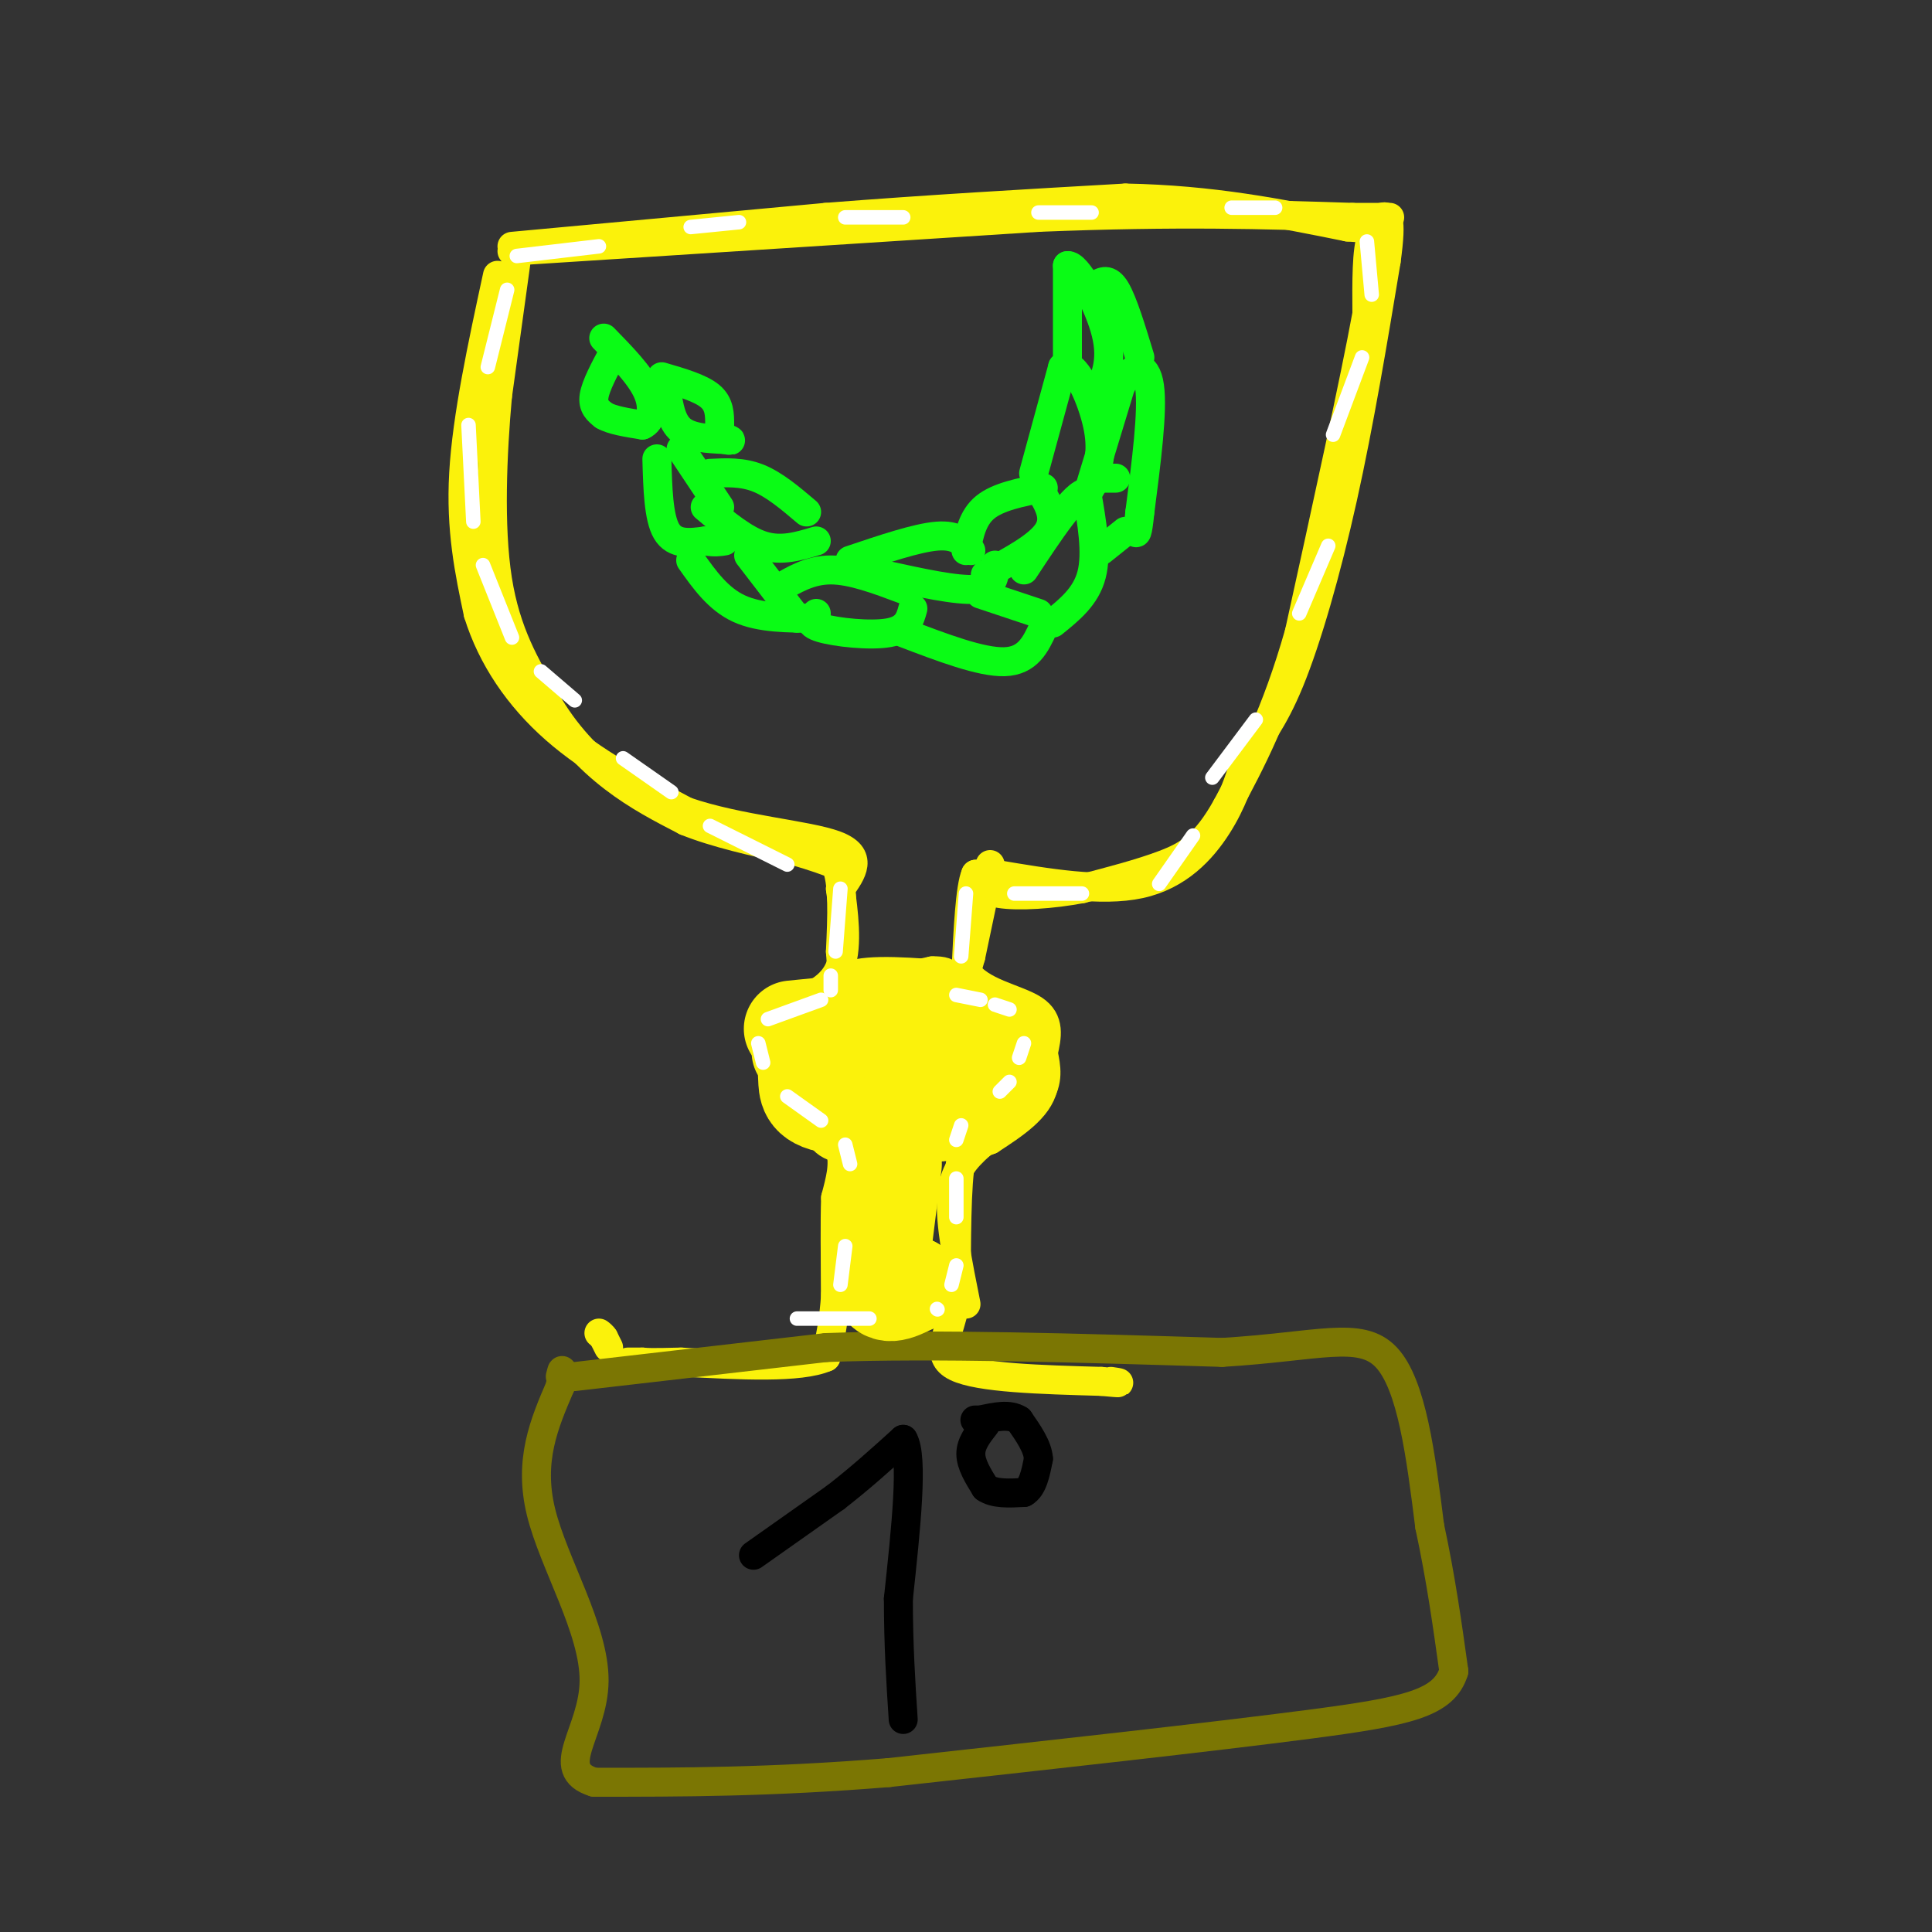 <svg viewBox='0 0 400 400' version='1.1' xmlns='http://www.w3.org/2000/svg' xmlns:xlink='http://www.w3.org/1999/xlink'><rect x="0" y="0" width="400" height="400" fill="#333333" stroke="none"/><g fill='none' stroke='rgb(251,242,11)' stroke-width='6' stroke-linecap='round' stroke-linejoin='round'><path d='M126,279c0.000,0.000 -1.000,-2.000 -1,-2'/><path d='M125,277c-0.333,-0.500 -0.667,-0.750 -1,-1'/><path d='M107,53c0.000,0.000 -4.000,29.000 -4,29'/><path d='M103,82c-1.067,11.844 -1.733,26.956 0,38c1.733,11.044 5.867,18.022 10,25'/><path d='M113,145c4.000,7.044 9.000,12.156 14,16c5.000,3.844 10.000,6.422 15,9'/><path d='M142,170c6.167,2.500 14.083,4.250 22,6'/><path d='M164,176c5.167,1.500 7.083,2.250 9,3'/><path d='M173,179c1.667,3.500 1.333,10.750 1,18'/><path d='M174,197c0.333,4.667 0.667,7.333 0,9c-0.667,1.667 -2.333,2.333 -4,3'/><path d='M170,209c-2.357,2.226 -6.250,6.292 -8,9c-1.750,2.708 -1.357,4.060 0,6c1.357,1.940 3.679,4.470 6,7'/><path d='M168,231c2.311,2.200 5.089,4.200 6,7c0.911,2.800 -0.044,6.400 -1,10'/><path d='M173,248c-0.167,5.000 -0.083,12.500 0,20'/><path d='M173,268c-0.333,5.500 -1.167,9.250 -2,13'/><path d='M171,281c-5.333,2.333 -17.667,1.667 -30,1'/><path d='M141,282c-6.333,0.167 -7.167,0.083 -8,0'/><path d='M133,282c-1.833,0.000 -2.417,0.000 -3,0'/><path d='M205,179c0.000,0.000 -4.000,19.000 -4,19'/><path d='M201,198c-1.067,3.978 -1.733,4.422 0,6c1.733,1.578 5.867,4.289 10,7'/><path d='M211,211c3.156,3.711 6.044,9.489 5,14c-1.044,4.511 -6.022,7.756 -11,11'/><path d='M205,236c-3.000,1.311 -5.000,-0.911 -6,4c-1.000,4.911 -1.000,16.956 -1,29'/><path d='M198,269c-1.489,7.489 -4.711,11.711 0,14c4.711,2.289 17.356,2.644 30,3'/><path d='M228,286c5.333,0.500 3.667,0.250 2,0'/><path d='M206,181c11.022,1.867 22.044,3.733 30,2c7.956,-1.733 12.844,-7.067 16,-12c3.156,-4.933 4.578,-9.467 6,-14'/><path d='M258,157c2.417,-4.107 5.458,-7.375 9,-16c3.542,-8.625 7.583,-22.607 11,-38c3.417,-15.393 6.208,-32.196 9,-49'/><path d='M287,54c1.333,-9.667 0.167,-9.333 -1,-9'/><path d='M106,52c0.000,0.000 109.000,-7.000 109,-7'/><path d='M215,45c29.000,-1.167 47.000,-0.583 65,0'/><path d='M280,45c11.500,0.000 7.750,0.000 4,0'/></g>
<g fill='none' stroke='rgb(10,252,21)' stroke-width='6' stroke-linecap='round' stroke-linejoin='round'><path d='M127,73c-1.833,3.417 -3.667,6.833 -4,9c-0.333,2.167 0.833,3.083 2,4'/><path d='M125,86c1.667,1.000 4.833,1.500 8,2'/><path d='M133,88c1.867,-0.756 2.533,-3.644 1,-7c-1.533,-3.356 -5.267,-7.178 -9,-11'/><path d='M138,81c0.500,3.167 1.000,6.333 3,8c2.000,1.667 5.500,1.833 9,2'/><path d='M150,91c1.667,0.333 1.333,0.167 1,0'/><path d='M137,78c4.000,1.167 8.000,2.333 10,4c2.000,1.667 2.000,3.833 2,6'/><path d='M141,93c0.000,0.000 8.000,12.000 8,12'/><path d='M136,95c0.167,6.083 0.333,12.167 2,15c1.667,2.833 4.833,2.417 8,2'/><path d='M146,112c2.000,0.333 3.000,0.167 4,0'/><path d='M147,98c3.333,-0.167 6.667,-0.333 10,1c3.333,1.333 6.667,4.167 10,7'/><path d='M146,105c4.083,3.417 8.167,6.833 12,8c3.833,1.167 7.417,0.083 11,-1'/><path d='M155,115c0.000,0.000 10.000,13.000 10,13'/><path d='M143,116c2.833,4.000 5.667,8.000 10,10c4.333,2.000 10.167,2.000 16,2'/><path d='M161,122c3.333,-2.000 6.667,-4.000 11,-4c4.333,0.000 9.667,2.000 15,4'/><path d='M169,127c-1.022,1.044 -2.044,2.089 1,3c3.044,0.911 10.156,1.689 14,1c3.844,-0.689 4.422,-2.844 5,-5'/><path d='M176,116c6.917,-2.333 13.833,-4.667 18,-5c4.167,-0.333 5.583,1.333 7,3'/><path d='M183,119c7.583,1.667 15.167,3.333 19,3c3.833,-0.333 3.917,-2.667 4,-5'/><path d='M187,131c8.083,3.083 16.167,6.167 21,6c4.833,-0.167 6.417,-3.583 8,-7'/><path d='M216,130c1.333,-1.333 0.667,-1.167 0,-1'/><path d='M203,123c0.000,0.000 12.000,4.000 12,4'/><path d='M200,114c0.667,-3.417 1.333,-6.833 4,-9c2.667,-2.167 7.333,-3.083 12,-4'/><path d='M204,119c5.583,-3.000 11.167,-6.000 13,-9c1.833,-3.000 -0.083,-6.000 -2,-9'/><path d='M218,129c3.417,-2.750 6.833,-5.500 8,-10c1.167,-4.500 0.083,-10.750 -1,-17'/><path d='M225,102c-2.333,-0.167 -7.667,7.917 -13,16'/><path d='M214,98c0.000,0.000 6.000,-22.000 6,-22'/><path d='M220,76c2.489,-1.467 5.711,5.867 7,11c1.289,5.133 0.644,8.067 0,11'/><path d='M227,98c-0.500,2.667 -1.750,3.833 -3,5'/><path d='M225,103c0.000,0.000 7.000,-23.000 7,-23'/><path d='M232,80c2.511,-4.733 5.289,-5.067 6,0c0.711,5.067 -0.644,15.533 -2,26'/><path d='M236,106c-0.500,5.000 -0.750,4.500 -1,4'/><path d='M221,74c0.000,0.000 0.000,-19.000 0,-19'/><path d='M221,55c1.867,-0.422 6.533,8.022 8,14c1.467,5.978 -0.267,9.489 -2,13'/><path d='M227,59c1.250,-0.750 2.500,-1.500 4,1c1.500,2.500 3.250,8.250 5,14'/><path d='M233,110c0.000,0.000 -5.000,4.000 -5,4'/><path d='M227,99c0.000,0.000 4.000,0.000 4,0'/></g>
<g fill='none' stroke='rgb(123,118,3)' stroke-width='6' stroke-linecap='round' stroke-linejoin='round'><path d='M119,285c0.000,0.000 52.000,-6.000 52,-6'/><path d='M171,279c22.333,-0.833 52.167,0.083 82,1'/><path d='M253,280c19.911,-1.178 28.689,-4.622 34,1c5.311,5.622 7.156,20.311 9,35'/><path d='M296,316c2.333,10.833 3.667,20.417 5,30'/><path d='M301,346c-2.022,6.667 -9.578,8.333 -30,11c-20.422,2.667 -53.711,6.333 -87,10'/><path d='M184,367c-24.667,2.000 -42.833,2.000 -61,2'/><path d='M123,369c-8.738,-2.667 -0.083,-10.333 0,-21c0.083,-10.667 -8.405,-24.333 -11,-35c-2.595,-10.667 0.702,-18.333 4,-26'/><path d='M116,287c0.667,-4.667 0.333,-3.333 0,-2'/></g>
<g fill='none' stroke='rgb(0,0,0)' stroke-width='6' stroke-linecap='round' stroke-linejoin='round'><path d='M156,322c0.000,0.000 17.000,-12.000 17,-12'/><path d='M173,310c5.167,-4.000 9.583,-8.000 14,-12'/><path d='M187,298c2.167,3.500 0.583,18.250 -1,33'/><path d='M186,331c0.000,9.667 0.500,17.333 1,25'/><path d='M204,295c-1.500,1.917 -3.000,3.833 -3,6c0.000,2.167 1.500,4.583 3,7'/><path d='M204,308c1.833,1.333 4.917,1.167 8,1'/><path d='M212,309c1.833,-1.000 2.417,-4.000 3,-7'/><path d='M215,302c-0.167,-2.500 -2.083,-5.250 -4,-8'/><path d='M211,294c-2.000,-1.333 -5.000,-0.667 -8,0'/><path d='M203,294c-1.500,0.000 -1.250,0.000 -1,0'/></g>
<g fill='none' stroke='rgb(251,242,11)' stroke-width='6' stroke-linecap='round' stroke-linejoin='round'><path d='M106,51c0.000,0.000 65.000,-6.000 65,-6'/><path d='M171,45c21.167,-1.667 41.583,-2.833 62,-4'/><path d='M233,41c18.000,0.333 32.000,3.167 46,6'/><path d='M279,47c8.311,0.667 6.089,-0.667 5,2c-1.089,2.667 -1.044,9.333 -1,16'/><path d='M283,65c-2.500,13.667 -8.250,39.833 -14,66'/><path d='M269,131c-4.833,17.000 -9.917,26.500 -15,36'/><path d='M254,167c-4.467,8.044 -8.133,10.156 -13,12c-4.867,1.844 -10.933,3.422 -17,5'/><path d='M224,184c-6.200,1.178 -13.200,1.622 -17,1c-3.800,-0.622 -4.400,-2.311 -5,-4'/><path d='M202,181c-1.167,2.667 -1.583,11.333 -2,20'/><path d='M200,201c2.711,4.489 10.489,5.711 14,8c3.511,2.289 2.756,5.644 2,9'/><path d='M216,218c0.622,2.956 1.178,5.844 -1,9c-2.178,3.156 -7.089,6.578 -12,10'/><path d='M203,237c-3.333,3.022 -5.667,5.578 -6,11c-0.333,5.422 1.333,13.711 3,22'/><path d='M103,57c-3.167,14.667 -6.333,29.333 -7,41c-0.667,11.667 1.167,20.333 3,29'/><path d='M99,127c2.822,9.089 8.378,17.311 16,24c7.622,6.689 17.311,11.844 27,17'/><path d='M142,168c11.044,3.800 25.156,4.800 31,7c5.844,2.200 3.422,5.600 1,9'/><path d='M174,184c0.600,4.600 1.600,11.600 0,16c-1.600,4.400 -5.800,6.200 -10,8'/><path d='M164,208c-3.289,3.378 -6.511,7.822 -5,12c1.511,4.178 7.756,8.089 14,12'/><path d='M173,232c2.333,6.333 1.167,16.167 0,26'/><path d='M173,258c0.000,6.167 0.000,8.583 0,11'/><path d='M170,206c0.000,0.000 23.000,-5.000 23,-5'/><path d='M193,201c4.500,-0.167 4.250,1.917 4,4'/><path d='M200,237c-9.917,0.917 -19.833,1.833 -25,1c-5.167,-0.833 -5.583,-3.417 -6,-6'/><path d='M169,232c3.667,-0.333 15.833,1.833 28,4'/><path d='M197,236c6.000,0.167 7.000,-1.417 8,-3'/><path d='M198,202c-9.000,-0.750 -18.000,-1.500 -22,0c-4.000,1.500 -3.000,5.250 -2,9'/></g>
<g fill='none' stroke='rgb(251,242,11)' stroke-width='20' stroke-linecap='round' stroke-linejoin='round'><path d='M164,213c0.000,0.000 20.000,-2.000 20,-2'/><path d='M184,211c4.821,-0.500 6.875,-0.750 10,1c3.125,1.750 7.321,5.500 9,8c1.679,2.500 0.839,3.750 0,5'/><path d='M203,225c-5.857,1.917 -20.500,4.208 -28,4c-7.500,-0.208 -7.857,-2.917 -8,-5c-0.143,-2.083 -0.071,-3.542 0,-5'/><path d='M167,219c0.667,-1.167 2.333,-1.583 4,-2'/><path d='M185,241c0.000,0.000 -3.000,24.000 -3,24'/><path d='M182,265c0.667,4.167 3.833,2.583 7,1'/><path d='M189,266c0.000,0.167 -3.500,0.083 -7,0'/></g>
<g fill='none' stroke='rgb(255,255,255)' stroke-width='3' stroke-linecap='round' stroke-linejoin='round'><path d='M283,50c0.000,0.000 1.000,11.000 1,11'/><path d='M282,74c0.000,0.000 -6.000,16.000 -6,16'/><path d='M275,113c0.000,0.000 -6.000,14.000 -6,14'/><path d='M260,149c0.000,0.000 -9.000,12.000 -9,12'/><path d='M247,173c0.000,0.000 -7.000,10.000 -7,10'/><path d='M224,185c0.000,0.000 -14.000,0.000 -14,0'/><path d='M163,179c0.000,0.000 -16.000,-8.000 -16,-8'/><path d='M139,164c0.000,0.000 -10.000,-7.000 -10,-7'/><path d='M119,145c0.000,0.000 -7.000,-6.000 -7,-6'/><path d='M106,132c0.000,0.000 -6.000,-15.000 -6,-15'/><path d='M98,108c0.000,0.000 -1.000,-20.000 -1,-20'/><path d='M101,76c0.000,0.000 4.000,-16.000 4,-16'/><path d='M107,53c0.000,0.000 17.000,-2.000 17,-2'/><path d='M143,47c0.000,0.000 10.000,-1.000 10,-1'/><path d='M175,45c0.000,0.000 12.000,0.000 12,0'/><path d='M215,44c0.000,0.000 11.000,0.000 11,0'/><path d='M255,43c0.000,0.000 9.000,0.000 9,0'/><path d='M174,184c0.000,0.000 -1.000,13.000 -1,13'/><path d='M172,202c0.000,0.000 0.000,3.000 0,3'/><path d='M170,207c0.000,0.000 -11.000,4.000 -11,4'/><path d='M157,216c0.000,0.000 1.000,4.000 1,4'/><path d='M163,227c0.000,0.000 7.000,5.000 7,5'/><path d='M175,237c0.000,0.000 1.000,4.000 1,4'/><path d='M175,258c0.000,0.000 -1.000,8.000 -1,8'/><path d='M200,185c0.000,0.000 -1.000,13.000 -1,13'/><path d='M198,206c0.000,0.000 5.000,1.000 5,1'/><path d='M206,208c0.000,0.000 3.000,1.000 3,1'/><path d='M212,216c0.000,0.000 -1.000,3.000 -1,3'/><path d='M209,224c0.000,0.000 -2.000,2.000 -2,2'/><path d='M199,233c0.000,0.000 -1.000,3.000 -1,3'/><path d='M198,244c0.000,0.000 0.000,8.000 0,8'/><path d='M198,262c0.000,0.000 -1.000,4.000 -1,4'/><path d='M194,271c0.000,0.000 0.100,0.100 0.1,0.1'/><path d='M180,273c0.000,0.000 -15.000,0.000 -15,0'/></g>
</svg>